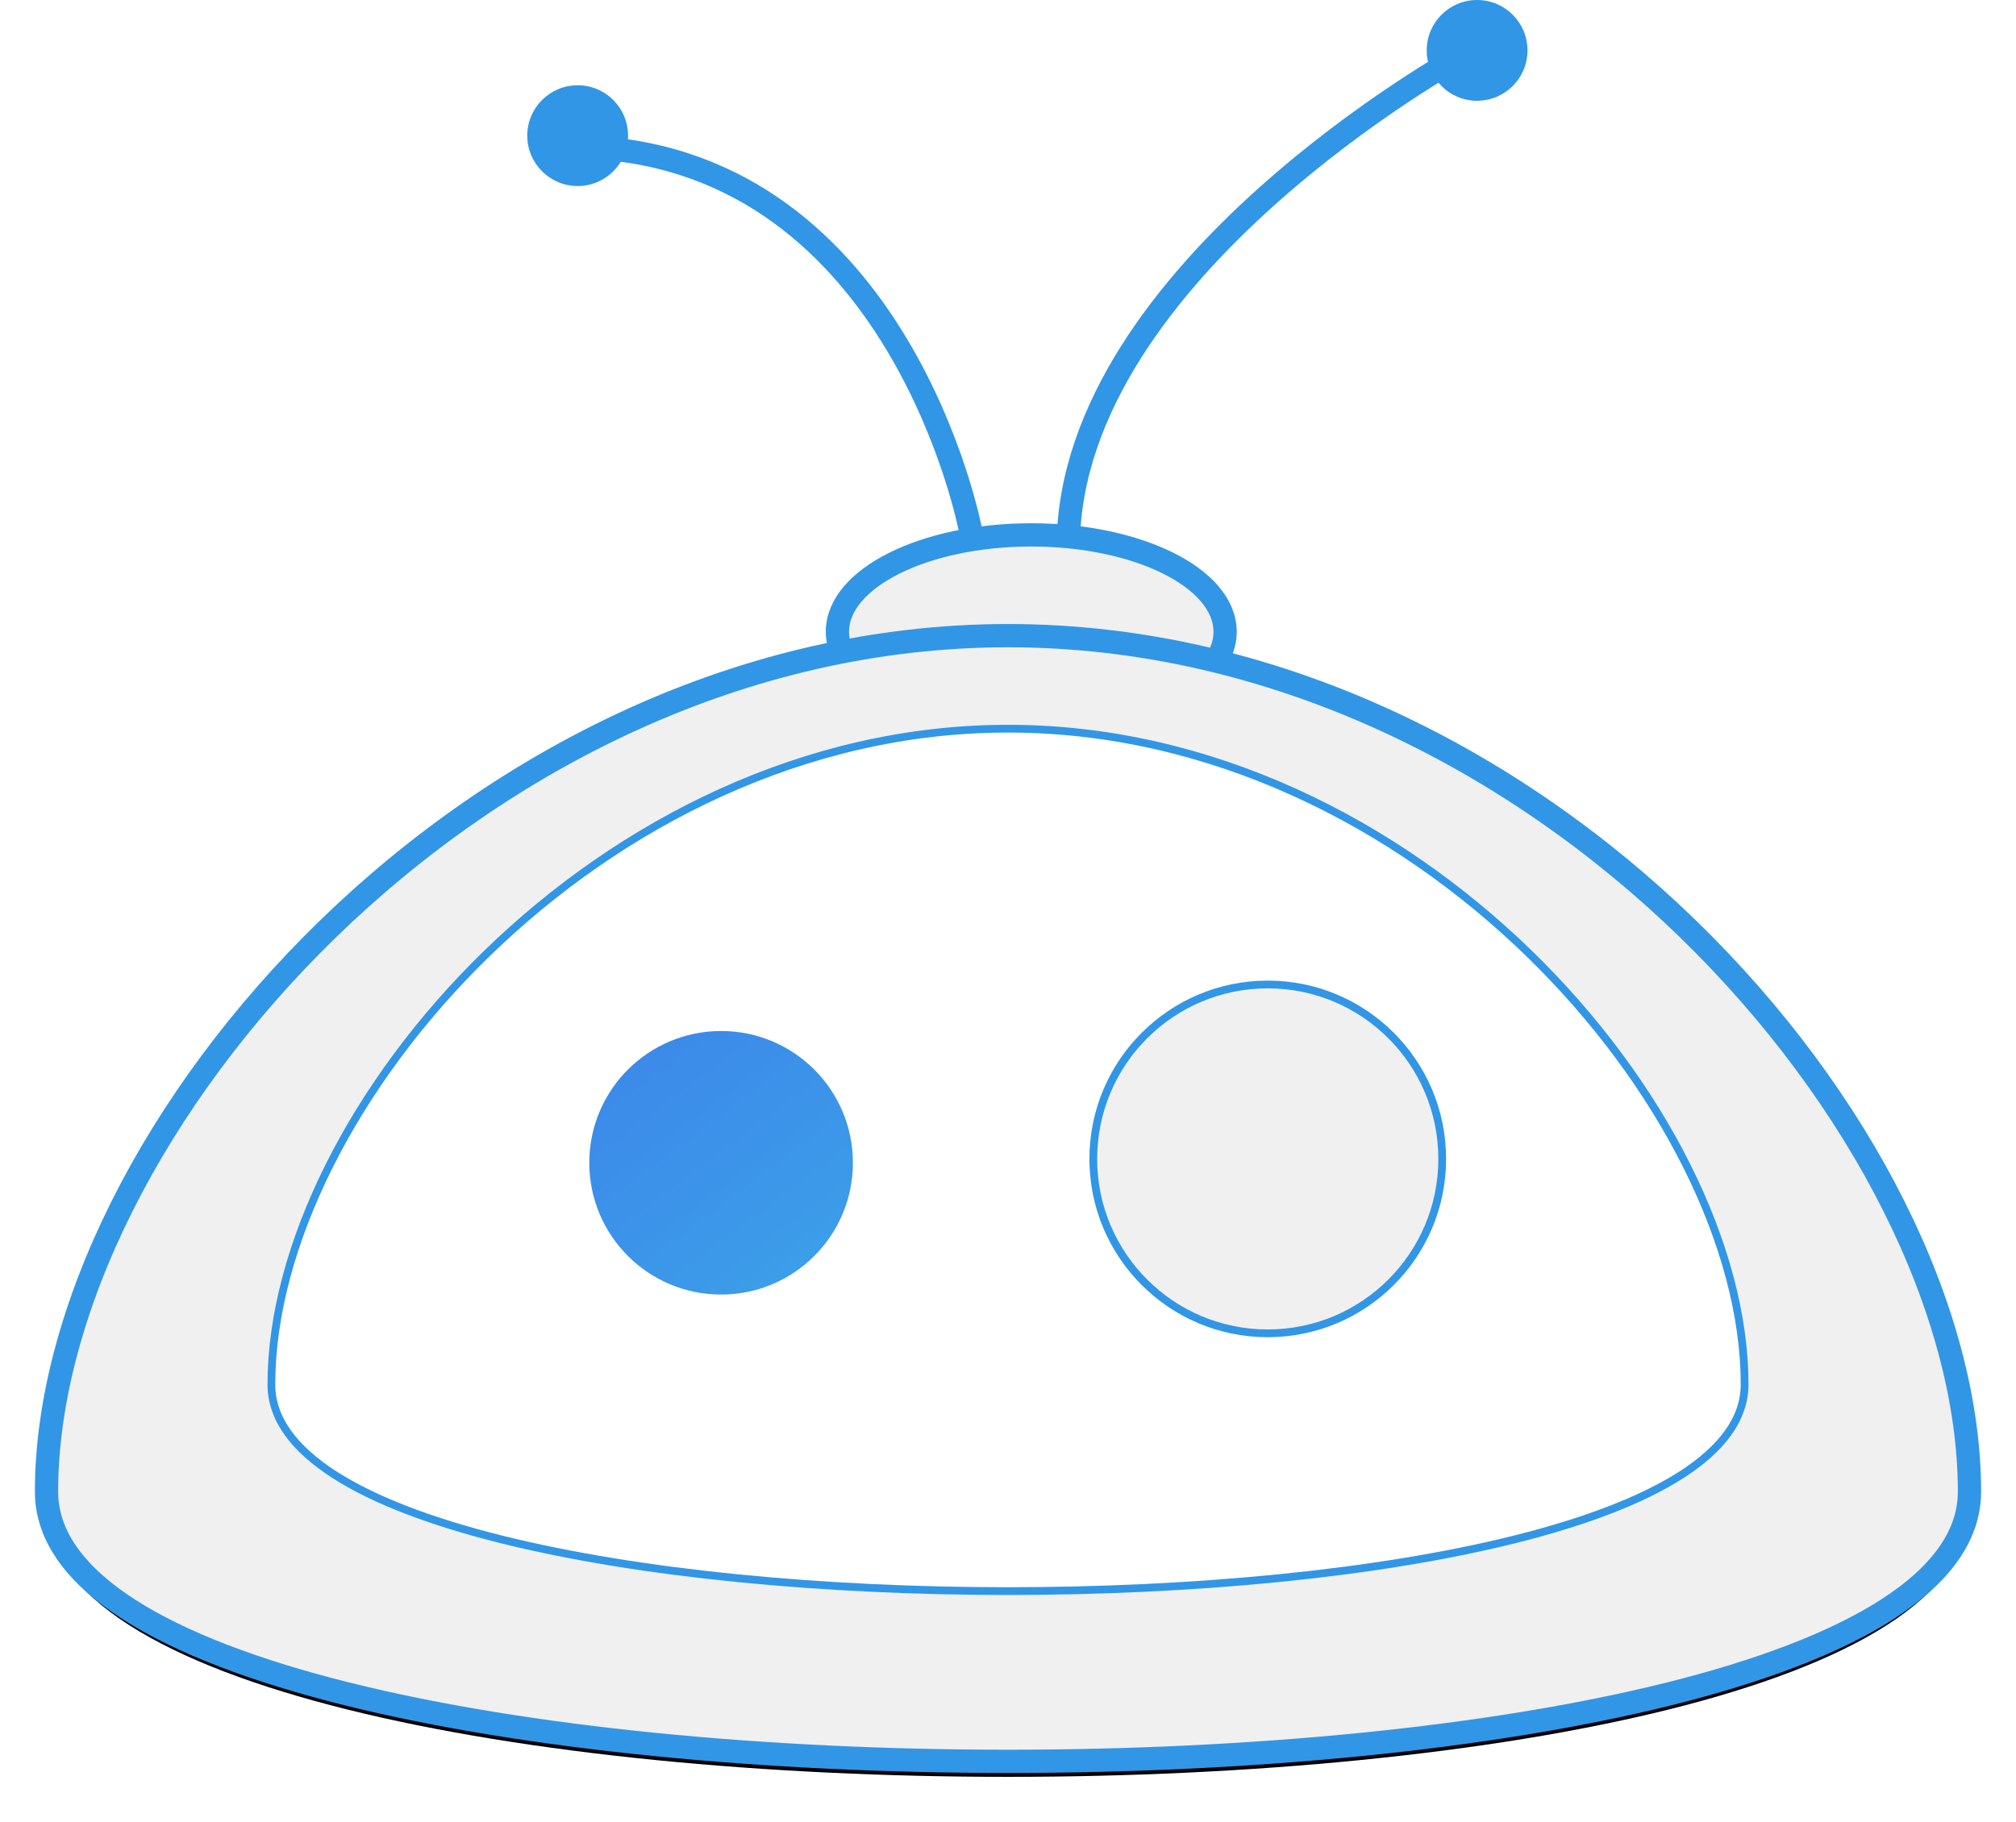 <?xml version="1.0" encoding="UTF-8"?>
<svg width="260px" height="235px" viewBox="0 0 260 235" version="1.1" xmlns="http://www.w3.org/2000/svg" xmlns:xlink="http://www.w3.org/1999/xlink">
    <!-- Generator: Sketch 48.1 (47250) - http://www.bohemiancoding.com/sketch -->
    <title>Group 2</title>
    <desc>Created with Sketch.</desc>
    <defs>
        <path d="M254,192.421 C254,146.029 198.483,82 130,82 C61.517,82 6,146.029 6,192.421 C6,238.813 254,238.813 254,192.421 Z" id="path-1"></path>
        <filter x="-3.4%" y="-4.5%" width="106.9%" height="111.7%" filterUnits="objectBoundingBox" id="filter-2">
            <feMorphology radius="1.5" operator="dilate" in="SourceAlpha" result="shadowSpreadOuter1"></feMorphology>
            <feOffset dx="0" dy="2" in="shadowSpreadOuter1" result="shadowOffsetOuter1"></feOffset>
            <feGaussianBlur stdDeviation="2" in="shadowOffsetOuter1" result="shadowBlurOuter1"></feGaussianBlur>
            <feComposite in="shadowBlurOuter1" in2="SourceAlpha" operator="out" result="shadowBlurOuter1"></feComposite>
            <feColorMatrix values="0 0 0 0 0.094   0 0 0 0 0.507   0 0 0 0 0.834  0 0 0 1 0" type="matrix" in="shadowBlurOuter1"></feColorMatrix>
        </filter>
        <linearGradient x1="100%" y1="89.135%" x2="-5.417%" y2="-52.051%" id="linearGradient-3">
            <stop stop-color="#3CA1E9" offset="0%"></stop>
            <stop stop-color="#3C99E9" offset="16.539%"></stop>
            <stop stop-color="#3C7EE9" offset="100%"></stop>
        </linearGradient>
    </defs>
    <g id="智能筛选1" stroke="none" stroke-width="1" fill="none" fill-rule="evenodd" transform="translate(-830, -402)">
        <g id="智能筛选窗口2" transform="translate(241, 200)">
            <g id="智能筛选窗口">
                <g id="机器人2" transform="translate(589, 202)">
                    <ellipse id="Oval-5" stroke="#3196E6" stroke-width="3" fill="#F0F0F0" cx="133" cy="81.5" rx="25" ry="12.5"></ellipse>
                    <g id="Oval-4">
                        <use fill="black" fill-opacity="1" filter="url(#filter-2)" xlink:href="#path-1"></use>
                        <use stroke="#3196E6" stroke-width="3" fill="#F0F0F0" fill-rule="evenodd" xlink:href="#path-1"></use>
                    </g>
                    <path d="M225,178.597 C225,143.055 182.467,94 130,94 C77.533,94 35,143.055 35,178.597 C35,214.139 225,214.139 225,178.597 Z" id="Oval-4-Copy" stroke="#3196E6" fill="#FFFFFF"></path>
                    <circle id="Oval-5-Copy" stroke="#3196E6" fill="#F0F0F0" cx="163.5" cy="149.5" r="22.5"></circle>
                    <circle id="Oval-5-Copy-2" fill="url(#linearGradient-3)" cx="93" cy="150" r="17"></circle>
                    <path d="M188.474,7.175 C188.474,7.175 138.15,34.861 137.772,70.202" id="Path-3" stroke="#3196E6" stroke-width="3"></path>
                    <path d="M125.146,68.314 C125.146,68.314 116.115,20.882 76,19" id="Path-4" stroke="#3196E6" stroke-width="3"></path>
                    <circle id="Oval-3" fill="#3196E6" cx="190.5" cy="6.5" r="6.5"></circle>
                    <circle id="Oval-3-Copy" fill="#3196E6" cx="74.5" cy="17.5" r="6.5"></circle>
                </g>
            </g>
        </g>
    </g>
</svg>
